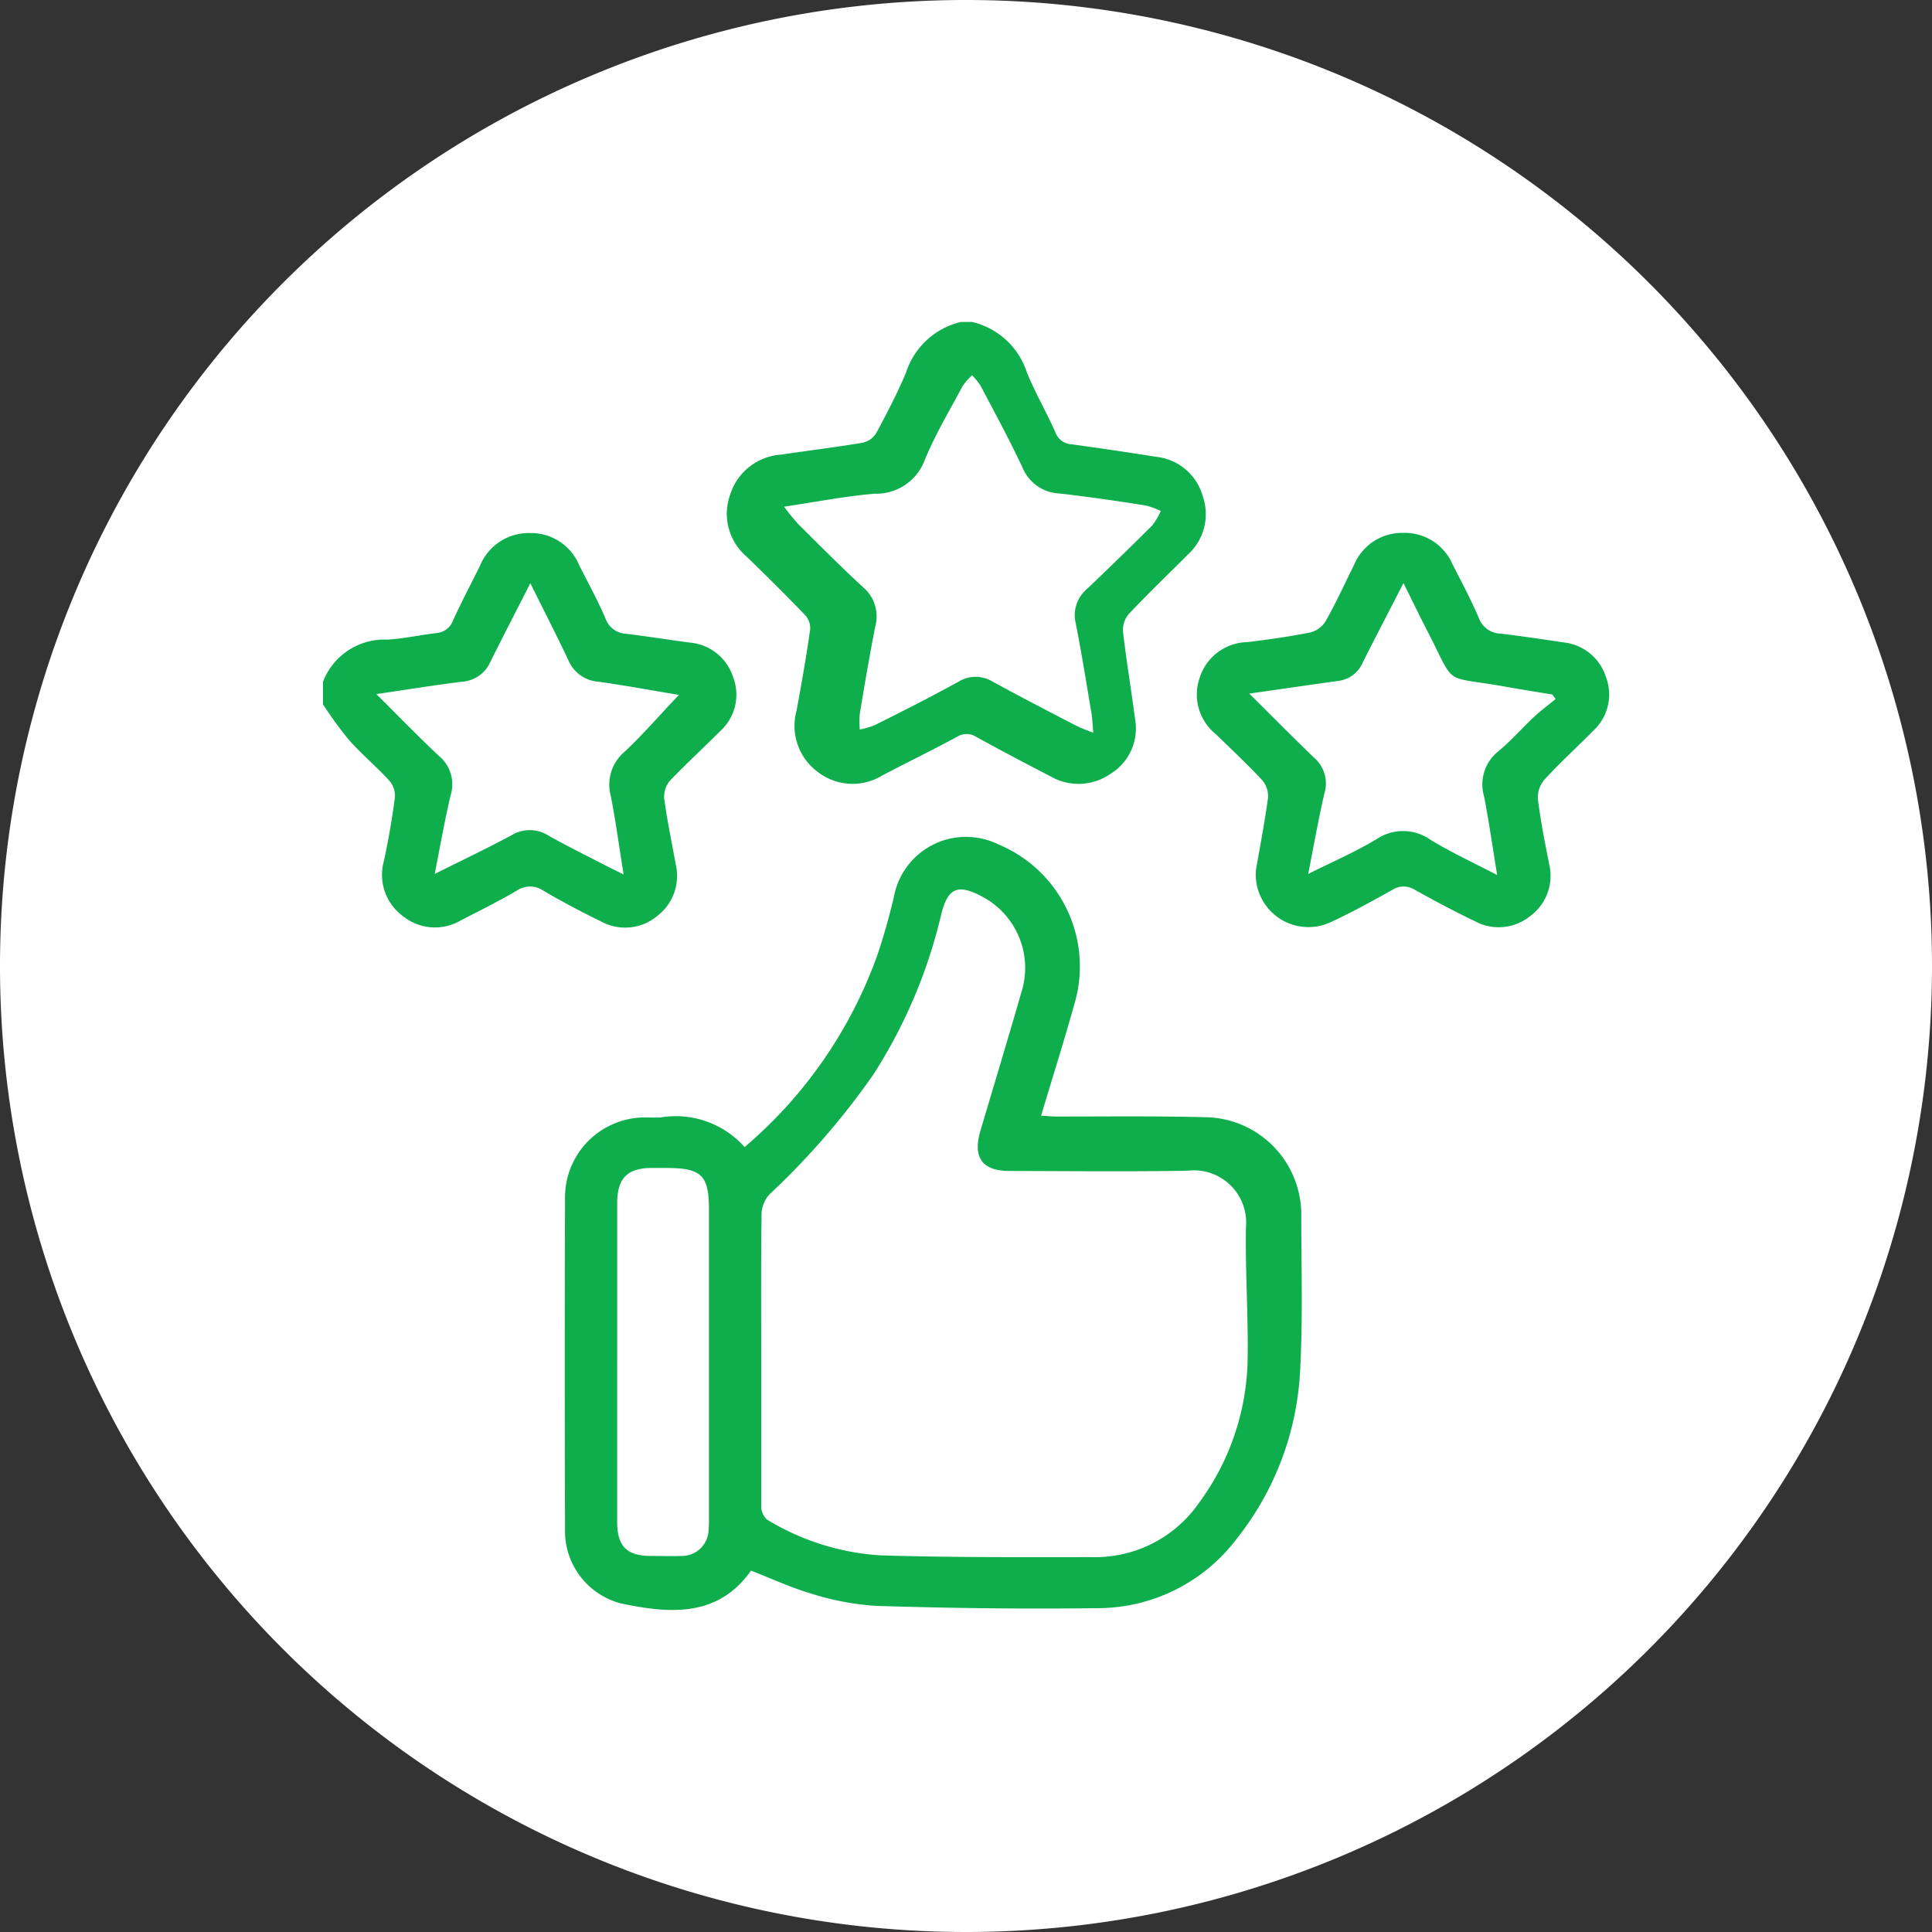 <svg xmlns="http://www.w3.org/2000/svg" width="42.52" height="42.52" viewBox="0 0 42.52 42.52">
  <rect x="0" y="0" width="42.52" height="42.52" fill="#333333" stroke="none"/>
  <g id="Group_3214" data-name="Group 3214" transform="translate(-38.503 13473.46)">
    <g id="Group_3191" data-name="Group 3191" transform="translate(59.763 -13430.94)">
      <path id="Path_4295" data-name="Path 4295" d="M0,0A21.261,21.261,0,0,0,21.26-21.26,21.261,21.261,0,0,0,0-42.52,21.261,21.261,0,0,0-21.26-21.26,21.261,21.261,0,0,0,0,0" fill="#fff"/>
    </g>
    <g id="Group_3195" data-name="Group 3195" transform="translate(59.897 -13466.374)">
      <path id="Path_4299" data-name="Path 4299" d="M0,0A1.665,1.665,0,0,1,1.208,1.117c.184.446.428.867.624,1.308a.4.4,0,0,0,.362.268c.622.084,1.242.178,1.862.275a1.194,1.194,0,0,1,1.021.869,1.2,1.2,0,0,1-.321,1.276c-.437.438-.884.865-1.308,1.315a.544.544,0,0,0-.126.392c.074.644.182,1.283.266,1.926a1.171,1.171,0,0,1-.544,1.2A1.23,1.23,0,0,1,1.726,10Q.9,9.575.09,9.131a.392.392,0,0,0-.423,0c-.543.293-1.1.565-1.645.85A1.249,1.249,0,0,1-3.4,9.9a1.26,1.26,0,0,1-.463-1.348c.111-.6.216-1.194.3-1.794a.429.429,0,0,0-.116-.311c-.422-.438-.854-.866-1.29-1.289a1.237,1.237,0,0,1-.358-1.35A1.263,1.263,0,0,1-4.2,2.919c.6-.089,1.2-.162,1.8-.263a.468.468,0,0,0,.292-.213c.233-.434.463-.873.653-1.327A1.672,1.672,0,0,1-.247,0ZM-4.138,4.065a4.887,4.887,0,0,0,.309.38c.475.472.946.948,1.438,1.4a.841.841,0,0,1,.259.862c-.125.634-.233,1.273-.339,1.911a1.875,1.875,0,0,0,0,.351,1.668,1.668,0,0,0,.336-.1C-1.517,8.562-.9,8.248-.3,7.917a.722.722,0,0,1,.756,0c.6.33,1.215.646,1.826.964.1.054.215.091.385.16-.016-.183-.018-.3-.037-.415-.113-.669-.219-1.339-.35-2a.748.748,0,0,1,.245-.746q.727-.693,1.438-1.4a1.467,1.467,0,0,0,.189-.32,1.736,1.736,0,0,0-.331-.121c-.63-.1-1.26-.191-1.893-.264a.919.919,0,0,1-.812-.556C.828,2.6.5,2,.185,1.4A1.456,1.456,0,0,0,0,1.174a1.415,1.415,0,0,0-.209.238c-.285.535-.6,1.059-.83,1.618a1.14,1.14,0,0,1-1.105.75c-.641.052-1.277.179-1.993.285" fill="#0fae4d"/>
    </g>
    <g id="Group_3196" data-name="Group 3196" transform="translate(45.612 -13458.457)">
      <path id="Path_4300" data-name="Path 4300" d="M0,0A1.449,1.449,0,0,1,1.42-.926c.359-.023.713-.1,1.071-.144a.42.42,0,0,0,.367-.271c.187-.412.4-.812.6-1.218a1.155,1.155,0,0,1,1.1-.712,1.146,1.146,0,0,1,1.077.7c.2.4.414.783.585,1.189a.507.507,0,0,0,.465.328c.458.06.916.129,1.375.192a1.1,1.1,0,0,1,.964.756,1.082,1.082,0,0,1-.281,1.192C8.379,1.45,8,1.8,7.643,2.17a.547.547,0,0,0-.134.4c.065.488.168.972.255,1.457a1.107,1.107,0,0,1-.41,1.13,1.1,1.1,0,0,1-1.22.127C5.7,5.072,5.269,4.846,4.851,4.6A.518.518,0,0,0,4.262,4.6c-.4.234-.814.44-1.226.651A1.122,1.122,0,0,1,1.759,5.16a1.127,1.127,0,0,1-.42-1.209c.1-.463.181-.929.243-1.4a.516.516,0,0,0-.121-.371c-.285-.311-.612-.584-.892-.9A9.122,9.122,0,0,1,0,.5ZM4.561-2.164c-.314.615-.6,1.17-.88,1.732A.732.732,0,0,1,3.058,0C2.453.076,1.85.174,1.174.273c.491.488.925.938,1.381,1.364a.808.808,0,0,1,.254.858c-.131.557-.229,1.121-.351,1.736.6-.3,1.15-.561,1.69-.851a.767.767,0,0,1,.812.006c.412.232.837.44,1.256.658.121.062.243.12.4.2-.1-.619-.175-1.178-.283-1.731a.946.946,0,0,1,.3-.968c.418-.391.793-.828,1.2-1.255C7.249.195,6.655.082,6.056,0A.775.775,0,0,1,5.4-.472c-.258-.547-.534-1.085-.836-1.692" fill="#0fae4d"/>
    </g>
    <g id="Group_3197" data-name="Group 3197" transform="translate(54.89 -13448.215)">
      <path id="Path_4301" data-name="Path 4301" d="M0,0A9.924,9.924,0,0,0,2.906-4.181c.15-.426.268-.864.375-1.3a1.614,1.614,0,0,1,2.3-1.182,2.908,2.908,0,0,1,1.68,3.508c-.227.81-.48,1.612-.735,2.463.137.008.243.02.349.02,1.092,0,2.184-.013,3.276.015A2.14,2.14,0,0,1,12.21,1.067a2.079,2.079,0,0,1,.042.46c0,1.133.036,2.269-.026,3.4a6.46,6.46,0,0,1-1.4,3.7,3.841,3.841,0,0,1-3.079,1.521c-1.616.021-3.234,0-4.85-.05a5.982,5.982,0,0,1-1.419-.267C1.03,9.7.6,9.5.142,9.322c-.733,1.038-1.8.945-2.861.722A1.644,1.644,0,0,1-3.952,8.415q-.011-3.663,0-7.326A1.759,1.759,0,0,1-2.188-.652c.114,0,.228.006.34,0A2.024,2.024,0,0,1,0,0M.366,4.648c0,1.083,0,2.165,0,3.247a.405.405,0,0,0,.123.3A5.422,5.422,0,0,0,3,8.986c1.545.047,3.091.04,4.637.038A2.779,2.779,0,0,0,10,7.832,5.48,5.48,0,0,0,11.071,4.7c.017-.978-.054-1.958-.037-2.936A1.149,1.149,0,0,0,9.758.52C8.45.544,7.14.528,5.832.526q-.9,0-.643-.879c.3-1.015.608-2.027.9-3.044A1.774,1.774,0,0,0,5.24-5.506c-.551-.3-.774-.2-.918.41a11.292,11.292,0,0,1-1.488,3.5A16.661,16.661,0,0,1,.549,1.04a.672.672,0,0,0-.175.424C.359,2.525.366,3.587.366,4.648m-3.17.077c0,1.174,0,2.348,0,3.523,0,.541.211.749.744.751.227,0,.454.008.68,0a.587.587,0,0,0,.587-.56c.011-.112.009-.226.009-.339q0-3.353,0-6.705C-.782.618-.943.46-1.729.46h-.309c-.542,0-.764.225-.765.772,0,1.164,0,2.328,0,3.492" fill="#0fae4d"/>
    </g>
    <g id="Group_3198" data-name="Group 3198" transform="translate(66.145 -13454.321)">
      <path id="Path_4302" data-name="Path 4302" d="M0,0C.079-.456.187-1.012.264-1.571a.542.542,0,0,0-.123-.393C-.188-2.318-.542-2.65-.891-2.987a1.119,1.119,0,0,1-.35-1.23A1.124,1.124,0,0,1-.2-5.007c.47-.054.939-.122,1.4-.214a.56.56,0,0,0,.335-.251c.226-.4.42-.824.625-1.239a1.146,1.146,0,0,1,1.077-.7,1.146,1.146,0,0,1,1.086.685c.2.395.411.785.583,1.192a.527.527,0,0,0,.489.341c.459.056.917.123,1.375.192a1.1,1.1,0,0,1,.931.758,1.085,1.085,0,0,1-.283,1.191c-.355.359-.728.7-1.07,1.072a.6.6,0,0,0-.144.423c.059.479.153.955.247,1.428a1.1,1.1,0,0,1-.417,1.152,1.1,1.1,0,0,1-1.222.109C4.366.919,3.93.686,3.5.446a.461.461,0,0,0-.5,0c-.449.251-.9.5-1.366.715A1.159,1.159,0,0,1,0,0M-.14-3.866c.505.5.957.961,1.423,1.407a.746.746,0,0,1,.223.781C1.374-1.11,1.274-.535,1.149.095c.537-.269,1.038-.484,1.5-.763a1.046,1.046,0,0,1,1.2.017c.454.275.939.5,1.459.77-.1-.612-.18-1.169-.286-1.722a.934.934,0,0,1,.31-1c.278-.229.515-.5.779-.751.152-.143.322-.267.483-.4l-.072-.1c-.344-.057-.688-.11-1.031-.172-1.415-.253-1.074.025-1.713-1.214-.176-.34-.342-.685-.532-1.067-.317.62-.613,1.184-.9,1.755a.672.672,0,0,1-.545.4c-.621.087-1.242.177-1.95.278" fill="#0fae4d"/>
    </g>
  </g>
</svg>

